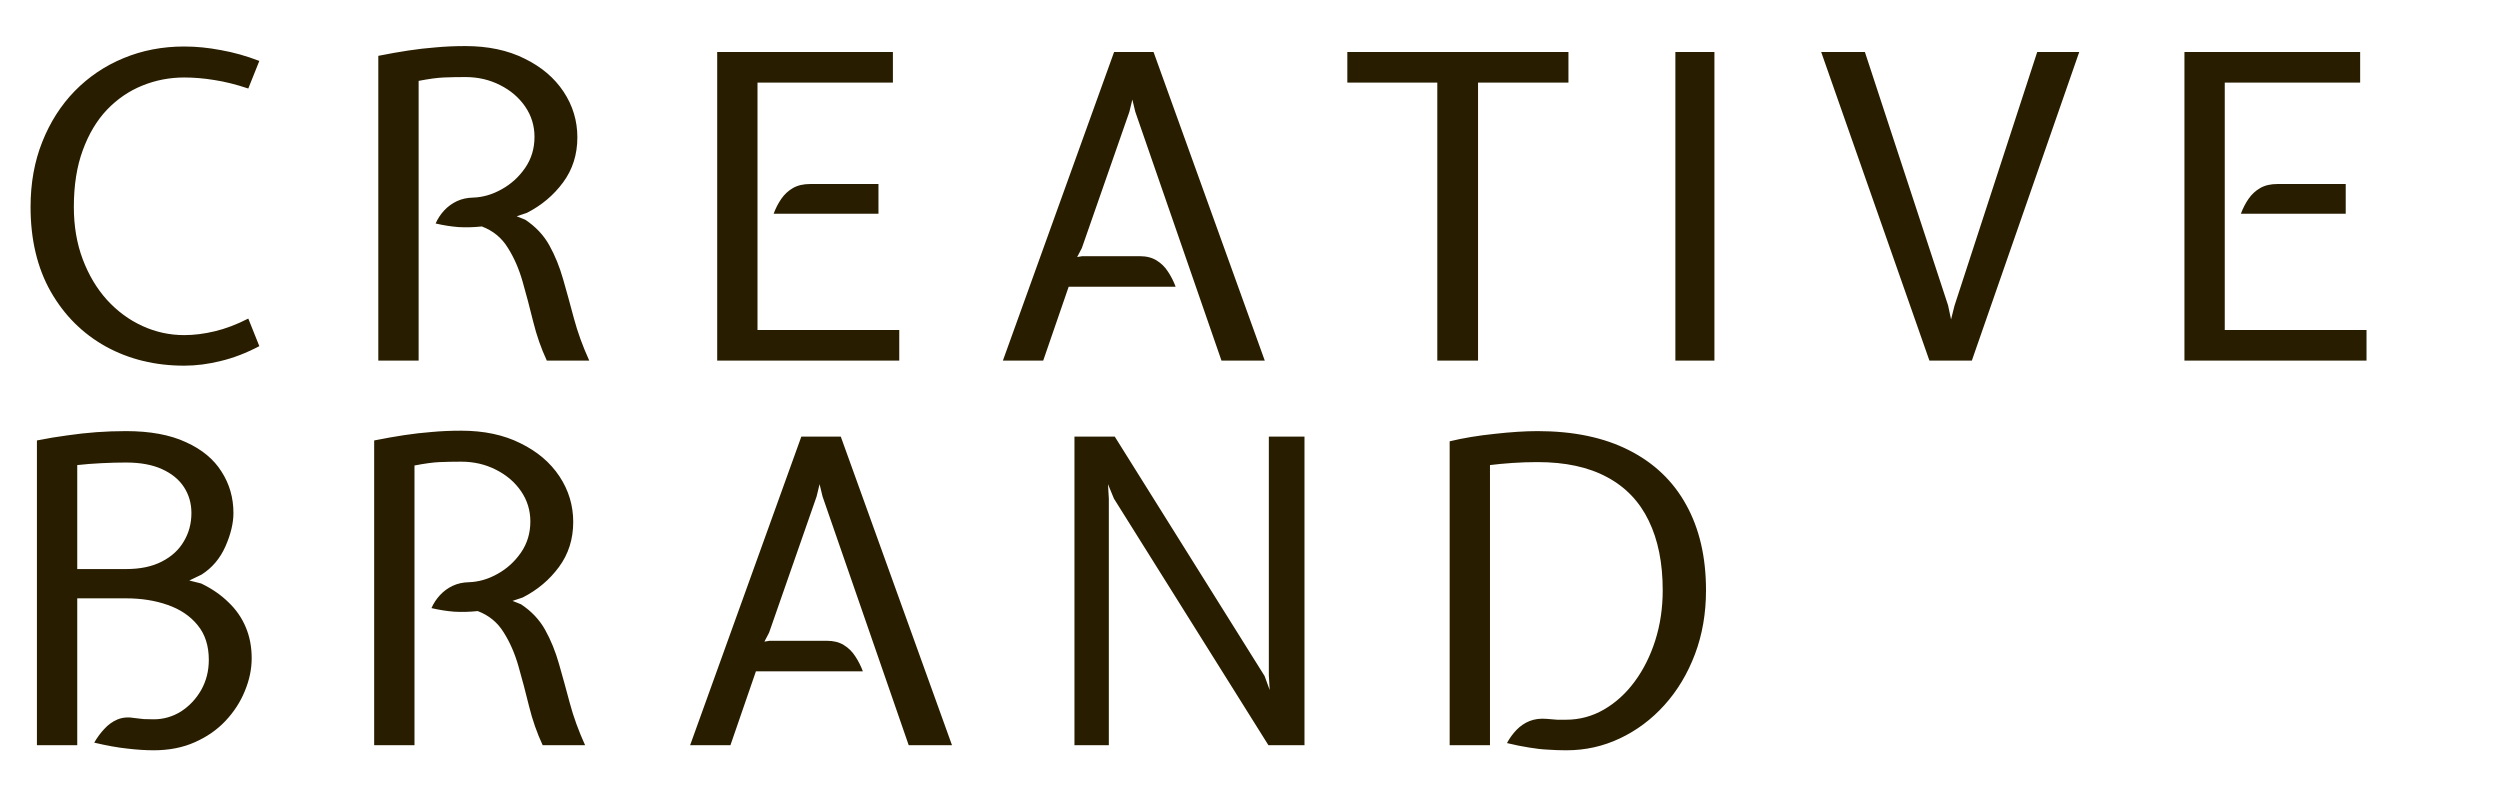 <svg width="312" height="100" viewBox="0 0 312 100" fill="none" xmlns="http://www.w3.org/2000/svg">
<path d="M22.988 45.636C19.369 45.636 16.111 44.841 13.216 43.252C10.32 41.645 8.025 39.359 6.33 36.393C4.652 33.426 3.814 29.904 3.814 25.825C3.814 22.859 4.299 20.158 5.27 17.721C6.241 15.267 7.592 13.148 9.322 11.365C11.07 9.582 13.101 8.213 15.414 7.26C17.744 6.289 20.269 5.803 22.988 5.803C24.471 5.803 25.999 5.953 27.57 6.254C29.159 6.536 30.757 6.986 32.364 7.604L30.986 11.047C29.45 10.535 28.038 10.182 26.749 9.988C25.46 9.776 24.206 9.67 22.988 9.67C21.17 9.67 19.431 10.006 17.771 10.677C16.111 11.347 14.637 12.354 13.348 13.696C12.077 15.038 11.07 16.724 10.329 18.754C9.587 20.767 9.216 23.124 9.216 25.825C9.216 28.227 9.587 30.407 10.329 32.367C11.07 34.327 12.077 36.013 13.348 37.425C14.637 38.838 16.111 39.924 17.771 40.683C19.431 41.442 21.17 41.822 22.988 41.822C24.206 41.822 25.478 41.663 26.802 41.345C28.144 41.027 29.539 40.498 30.986 39.756L32.364 43.199C30.722 44.064 29.115 44.682 27.544 45.053C25.99 45.441 24.471 45.636 22.988 45.636ZM47.213 45V6.969C48.537 6.704 49.782 6.483 50.947 6.307C52.113 6.13 53.269 5.998 54.417 5.909C55.564 5.803 56.783 5.75 58.072 5.75C60.914 5.75 63.377 6.271 65.461 7.313C67.562 8.337 69.186 9.714 70.334 11.444C71.481 13.175 72.055 15.073 72.055 17.139C72.055 19.275 71.464 21.147 70.281 22.753C69.098 24.36 67.588 25.631 65.752 26.567L64.481 26.991L65.54 27.415C66.847 28.28 67.853 29.348 68.559 30.619C69.266 31.89 69.839 33.303 70.281 34.857C70.722 36.393 71.172 38.026 71.631 39.756C72.091 41.469 72.726 43.217 73.538 45H68.242C67.535 43.482 66.97 41.866 66.546 40.153C66.123 38.423 65.681 36.755 65.222 35.148C64.763 33.541 64.145 32.129 63.368 30.91C62.609 29.674 61.532 28.792 60.137 28.262C59.131 28.368 58.16 28.394 57.224 28.341C56.306 28.271 55.352 28.121 54.364 27.891C54.629 27.291 54.982 26.752 55.423 26.276C55.882 25.781 56.412 25.393 57.012 25.11C57.612 24.828 58.283 24.678 59.025 24.66C60.243 24.625 61.435 24.28 62.6 23.627C63.783 22.974 64.763 22.082 65.54 20.952C66.317 19.822 66.705 18.534 66.705 17.086C66.705 15.691 66.317 14.428 65.54 13.298C64.763 12.168 63.721 11.277 62.415 10.623C61.108 9.953 59.661 9.617 58.072 9.617C57.1 9.617 56.2 9.635 55.37 9.67C54.558 9.705 53.516 9.847 52.245 10.094V45H47.213ZM89.505 45V6.492H111.434V10.306H94.537V41.186H112.228V45H89.505ZM96.55 26.673C96.797 26.002 97.115 25.384 97.503 24.819C97.892 24.254 98.377 23.804 98.96 23.468C99.543 23.133 100.258 22.965 101.105 22.965H109.633V26.673H96.55ZM125.161 45L139.038 6.492H143.964L157.842 45H152.439L141.687 13.96L141.316 12.425L140.945 13.96L135.013 30.963L134.43 32.076L135.066 31.97H142.216C143.064 31.97 143.77 32.146 144.335 32.499C144.918 32.853 145.394 33.321 145.765 33.903C146.154 34.486 146.471 35.113 146.719 35.783H133.371L130.193 45H125.161ZM179.375 45V10.306H168.146V6.492H195.742V10.306H184.46V45H179.375ZM209.087 45V6.492H213.96V45H209.087ZM240.79 45L227.284 6.492H232.739L243.121 38.114L243.492 39.862L243.916 38.167L254.244 6.492H259.488L246.087 45H240.79ZM272.618 45V6.492H294.547V10.306H277.65V41.186H295.342V45H272.618ZM279.663 26.673C279.91 26.002 280.228 25.384 280.616 24.819C281.005 24.254 281.49 23.804 282.073 23.468C282.656 23.133 283.371 22.965 284.218 22.965H292.746V26.673H279.663ZM19.175 93.636C18.168 93.636 17.073 93.565 15.89 93.424C14.708 93.3 13.33 93.053 11.759 92.682C12.112 92.064 12.527 91.499 13.004 90.987C13.48 90.457 14.028 90.06 14.646 89.795C15.281 89.531 15.996 89.469 16.791 89.61C17.215 89.663 17.594 89.707 17.93 89.742C18.283 89.76 18.698 89.769 19.175 89.769C20.41 89.769 21.549 89.442 22.591 88.789C23.633 88.118 24.471 87.226 25.107 86.114C25.743 84.984 26.06 83.731 26.06 82.353C26.06 80.588 25.593 79.14 24.657 78.01C23.739 76.88 22.494 76.041 20.922 75.494C19.369 74.947 17.639 74.673 15.732 74.673H9.64V93H4.608V54.969C5.932 54.704 7.204 54.492 8.422 54.333C9.64 54.157 10.841 54.024 12.024 53.936C13.224 53.847 14.46 53.803 15.732 53.803C18.733 53.803 21.223 54.263 23.2 55.181C25.195 56.081 26.678 57.308 27.649 58.862C28.638 60.398 29.133 62.119 29.133 64.026C29.133 65.297 28.797 66.692 28.126 68.211C27.455 69.712 26.466 70.877 25.16 71.707L23.624 72.448L25.107 72.819C26.431 73.455 27.561 74.231 28.497 75.15C29.45 76.05 30.174 77.092 30.669 78.275C31.163 79.44 31.41 80.729 31.41 82.141C31.41 83.501 31.128 84.861 30.563 86.22C30.015 87.58 29.212 88.824 28.153 89.954C27.111 91.067 25.831 91.958 24.312 92.629C22.812 93.3 21.099 93.636 19.175 93.636ZM9.64 71.018H15.732C17.497 71.018 18.98 70.709 20.181 70.091C21.399 69.473 22.317 68.635 22.935 67.575C23.571 66.516 23.889 65.333 23.889 64.026C23.889 62.826 23.58 61.749 22.962 60.795C22.344 59.842 21.426 59.091 20.207 58.544C19.007 57.997 17.515 57.723 15.732 57.723C14.778 57.723 13.763 57.749 12.686 57.803C11.609 57.855 10.594 57.935 9.64 58.041V71.018ZM46.696 93V54.969C48.02 54.704 49.265 54.483 50.43 54.307C51.595 54.13 52.752 53.998 53.9 53.909C55.047 53.803 56.265 53.75 57.554 53.75C60.397 53.75 62.86 54.271 64.943 55.313C67.044 56.337 68.669 57.714 69.817 59.444C70.964 61.175 71.538 63.073 71.538 65.139C71.538 67.275 70.946 69.147 69.763 70.753C68.581 72.36 67.071 73.631 65.235 74.567L63.963 74.991L65.023 75.415C66.329 76.28 67.336 77.348 68.042 78.619C68.748 79.89 69.322 81.303 69.763 82.857C70.205 84.393 70.655 86.026 71.114 87.756C71.573 89.469 72.209 91.217 73.021 93H67.724C67.018 91.482 66.453 89.866 66.029 88.153C65.606 86.423 65.164 84.755 64.705 83.148C64.246 81.541 63.628 80.129 62.851 78.91C62.092 77.674 61.015 76.792 59.62 76.262C58.614 76.368 57.643 76.394 56.707 76.341C55.789 76.271 54.835 76.121 53.846 75.891C54.111 75.291 54.465 74.752 54.906 74.276C55.365 73.781 55.895 73.393 56.495 73.11C57.095 72.828 57.766 72.678 58.508 72.66C59.726 72.625 60.918 72.281 62.083 71.627C63.266 70.974 64.246 70.082 65.023 68.952C65.8 67.822 66.188 66.534 66.188 65.086C66.188 63.691 65.8 62.428 65.023 61.298C64.246 60.168 63.204 59.277 61.898 58.623C60.591 57.953 59.143 57.617 57.554 57.617C56.583 57.617 55.683 57.635 54.853 57.67C54.041 57.705 52.999 57.847 51.728 58.094V93H46.696ZM86.127 93L100.005 54.492H104.931L118.809 93H113.406L102.654 61.961L102.283 60.425L101.912 61.961L95.98 78.963L95.397 80.076L96.032 79.97H103.183C104.031 79.97 104.737 80.146 105.302 80.499C105.885 80.853 106.361 81.32 106.732 81.903C107.121 82.486 107.438 83.113 107.686 83.784H94.338L91.159 93H86.127ZM134.092 93V54.492H139.124L157.821 84.366L158.457 86.114L158.351 84.26V54.492H162.8V93H158.298L139.018 62.225L138.276 60.425L138.382 62.225V93H134.092ZM195.483 93.636C194.689 93.636 193.921 93.609 193.179 93.556C192.437 93.521 191.652 93.433 190.822 93.291C190.01 93.168 189.092 92.982 188.068 92.735C188.403 92.117 188.8 91.57 189.259 91.093C189.736 90.599 190.283 90.228 190.901 89.981C191.537 89.734 192.252 89.645 193.047 89.716C193.612 89.769 194.044 89.804 194.344 89.822C194.644 89.822 195.006 89.822 195.43 89.822C197.125 89.822 198.705 89.398 200.171 88.551C201.636 87.703 202.916 86.538 204.011 85.055C205.106 83.572 205.962 81.859 206.58 79.917C207.198 77.957 207.507 75.874 207.507 73.666C207.507 70.259 206.924 67.363 205.759 64.98C204.611 62.596 202.881 60.786 200.568 59.55C198.255 58.297 195.36 57.67 191.881 57.67C190.822 57.67 189.78 57.705 188.756 57.776C187.732 57.847 186.796 57.935 185.949 58.041V93H180.917V55.075C182.594 54.669 184.457 54.36 186.505 54.148C188.553 53.918 190.345 53.803 191.881 53.803C196.366 53.803 200.171 54.598 203.296 56.187C206.439 57.776 208.822 60.054 210.447 63.02C212.089 65.986 212.91 69.535 212.91 73.666C212.91 76.544 212.451 79.202 211.533 81.638C210.614 84.075 209.343 86.194 207.719 87.995C206.112 89.778 204.258 91.164 202.157 92.153C200.074 93.141 197.849 93.636 195.483 93.636Z" fill="#291D00"/>
</svg>
